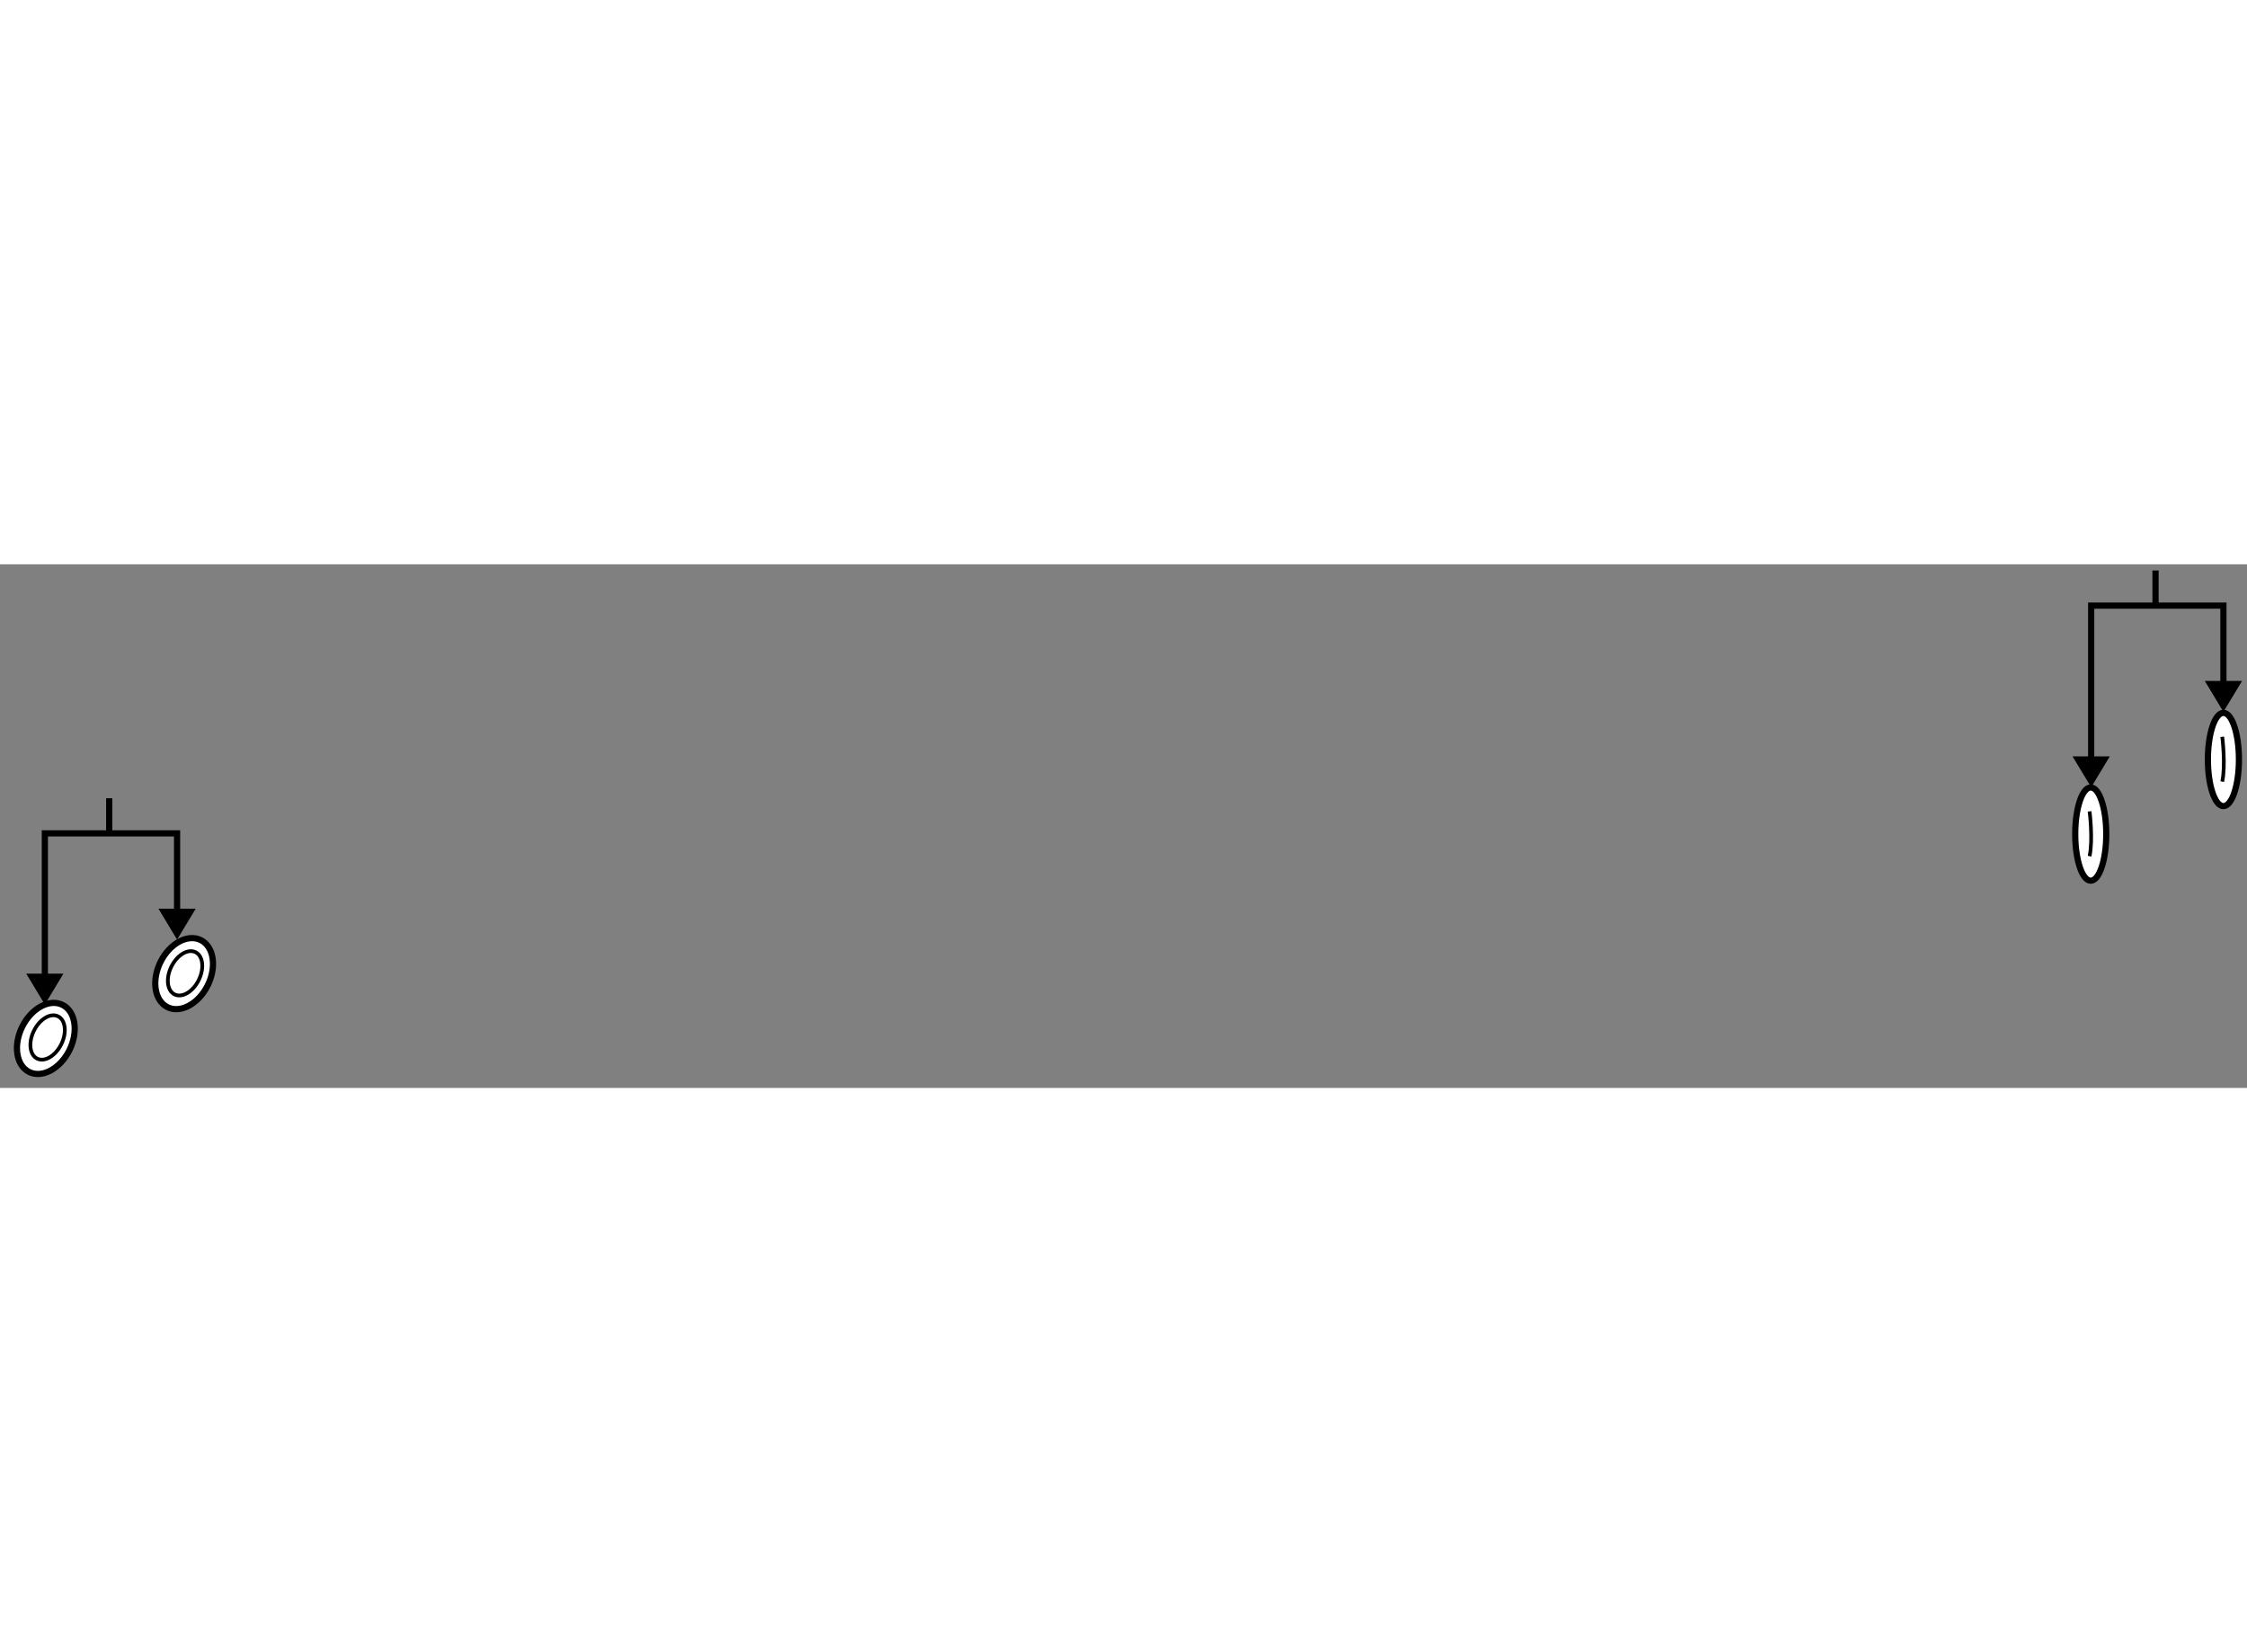 <?xml version="1.0" encoding="utf-8"?>
<!-- Generator: Adobe Illustrator 15.1.0, SVG Export Plug-In . SVG Version: 6.00 Build 0)  -->
<!DOCTYPE svg PUBLIC "-//W3C//DTD SVG 1.1//EN" "http://www.w3.org/Graphics/SVG/1.1/DTD/svg11.dtd">
<svg version="1.1" xmlns="http://www.w3.org/2000/svg" xmlns:xlink="http://www.w3.org/1999/xlink" x="0px" y="0px" width="244.8px"
	 height="180px" viewBox="30.766 108.052 181.393 42.27" enable-background="new 0 0 244.8 180" xml:space="preserve">
	
<rect x="30.766" y="108.052" width="181.393" height="42.27" fill="#808080" stroke="none"/>
	
<g><ellipse fill="#FFFFFF" stroke="#000000" stroke-width="0.5" cx="199.545" cy="129.831" rx="1.253" ry="3.763"></ellipse><path fill="none" stroke="#000000" stroke-width="0.3" d="M199.451,127.998c0,0,0.288,2.267,0,3.618"></path></g><g><path fill="#FFFFFF" stroke="#000000" stroke-width="0.5" d="M211.508,123.812c0,2.079-0.558,3.762-1.253,3.762
				c-0.693,0-1.253-1.683-1.253-3.762s0.56-3.765,1.253-3.765C210.95,120.047,211.508,121.732,211.508,123.812z"></path><path fill="none" stroke="#000000" stroke-width="0.3" d="M210.161,121.976c0,0,0.288,2.27,0,3.62"></path></g><g><ellipse transform="matrix(0.896 0.445 -0.445 0.896 68.632 -0.094)" fill="#FFFFFF" stroke="#000000" stroke-width="0.5" cx="34.516" cy="146.274" rx="2.126" ry="3.023"></ellipse><ellipse transform="matrix(0.896 0.444 -0.444 0.896 68.551 -0.148)" fill="none" stroke="#000000" stroke-width="0.3" cx="34.591" cy="146.25" rx="1.231" ry="1.903"></ellipse></g><g><path fill="#FFFFFF" stroke="#000000" stroke-width="0.5" d="M47.536,142.041c-0.741,1.494-2.195,2.285-3.248,1.763
				c-1.052-0.521-1.304-2.157-0.562-3.654c0.74-1.492,2.195-2.283,3.248-1.763C48.025,138.909,48.277,140.546,47.536,142.041z"></path><path fill="none" stroke="#000000" stroke-width="0.3" d="M46.808,141.62c-0.467,0.94-1.34,1.457-1.949,1.153
				c-0.607-0.299-0.725-1.309-0.257-2.247c0.467-0.943,1.34-1.462,1.949-1.163C47.159,139.667,47.275,140.677,46.808,141.62z"></path></g><g><polygon points="43.559,135.856 45.061,138.349 46.565,135.856 			"></polygon><polyline fill="none" stroke="#000000" stroke-width="0.5" points="45.061,137.006 45.061,129.773 34.386,129.773 
					34.386,142.245 			"></polyline><polygon points="32.882,141.096 34.386,143.588 35.888,141.096 			"></polygon><line fill="none" stroke="#000000" stroke-width="0.5" x1="39.582" y1="129.772" x2="39.582" y2="126.938"></line></g><g><polygon points="198.076,123.559 199.58,126.051 201.082,123.559 			"></polygon><line fill="none" stroke="#000000" stroke-width="0.5" x1="204.775" y1="111.386" x2="204.775" y2="108.552"></line><polygon points="208.753,117.47 210.255,119.962 211.759,117.47 			"></polygon><polyline fill="none" stroke="#000000" stroke-width="0.5" points="210.255,118.619 210.255,111.387 199.58,111.387 
					199.58,124.708 			"></polyline></g>


</svg>
